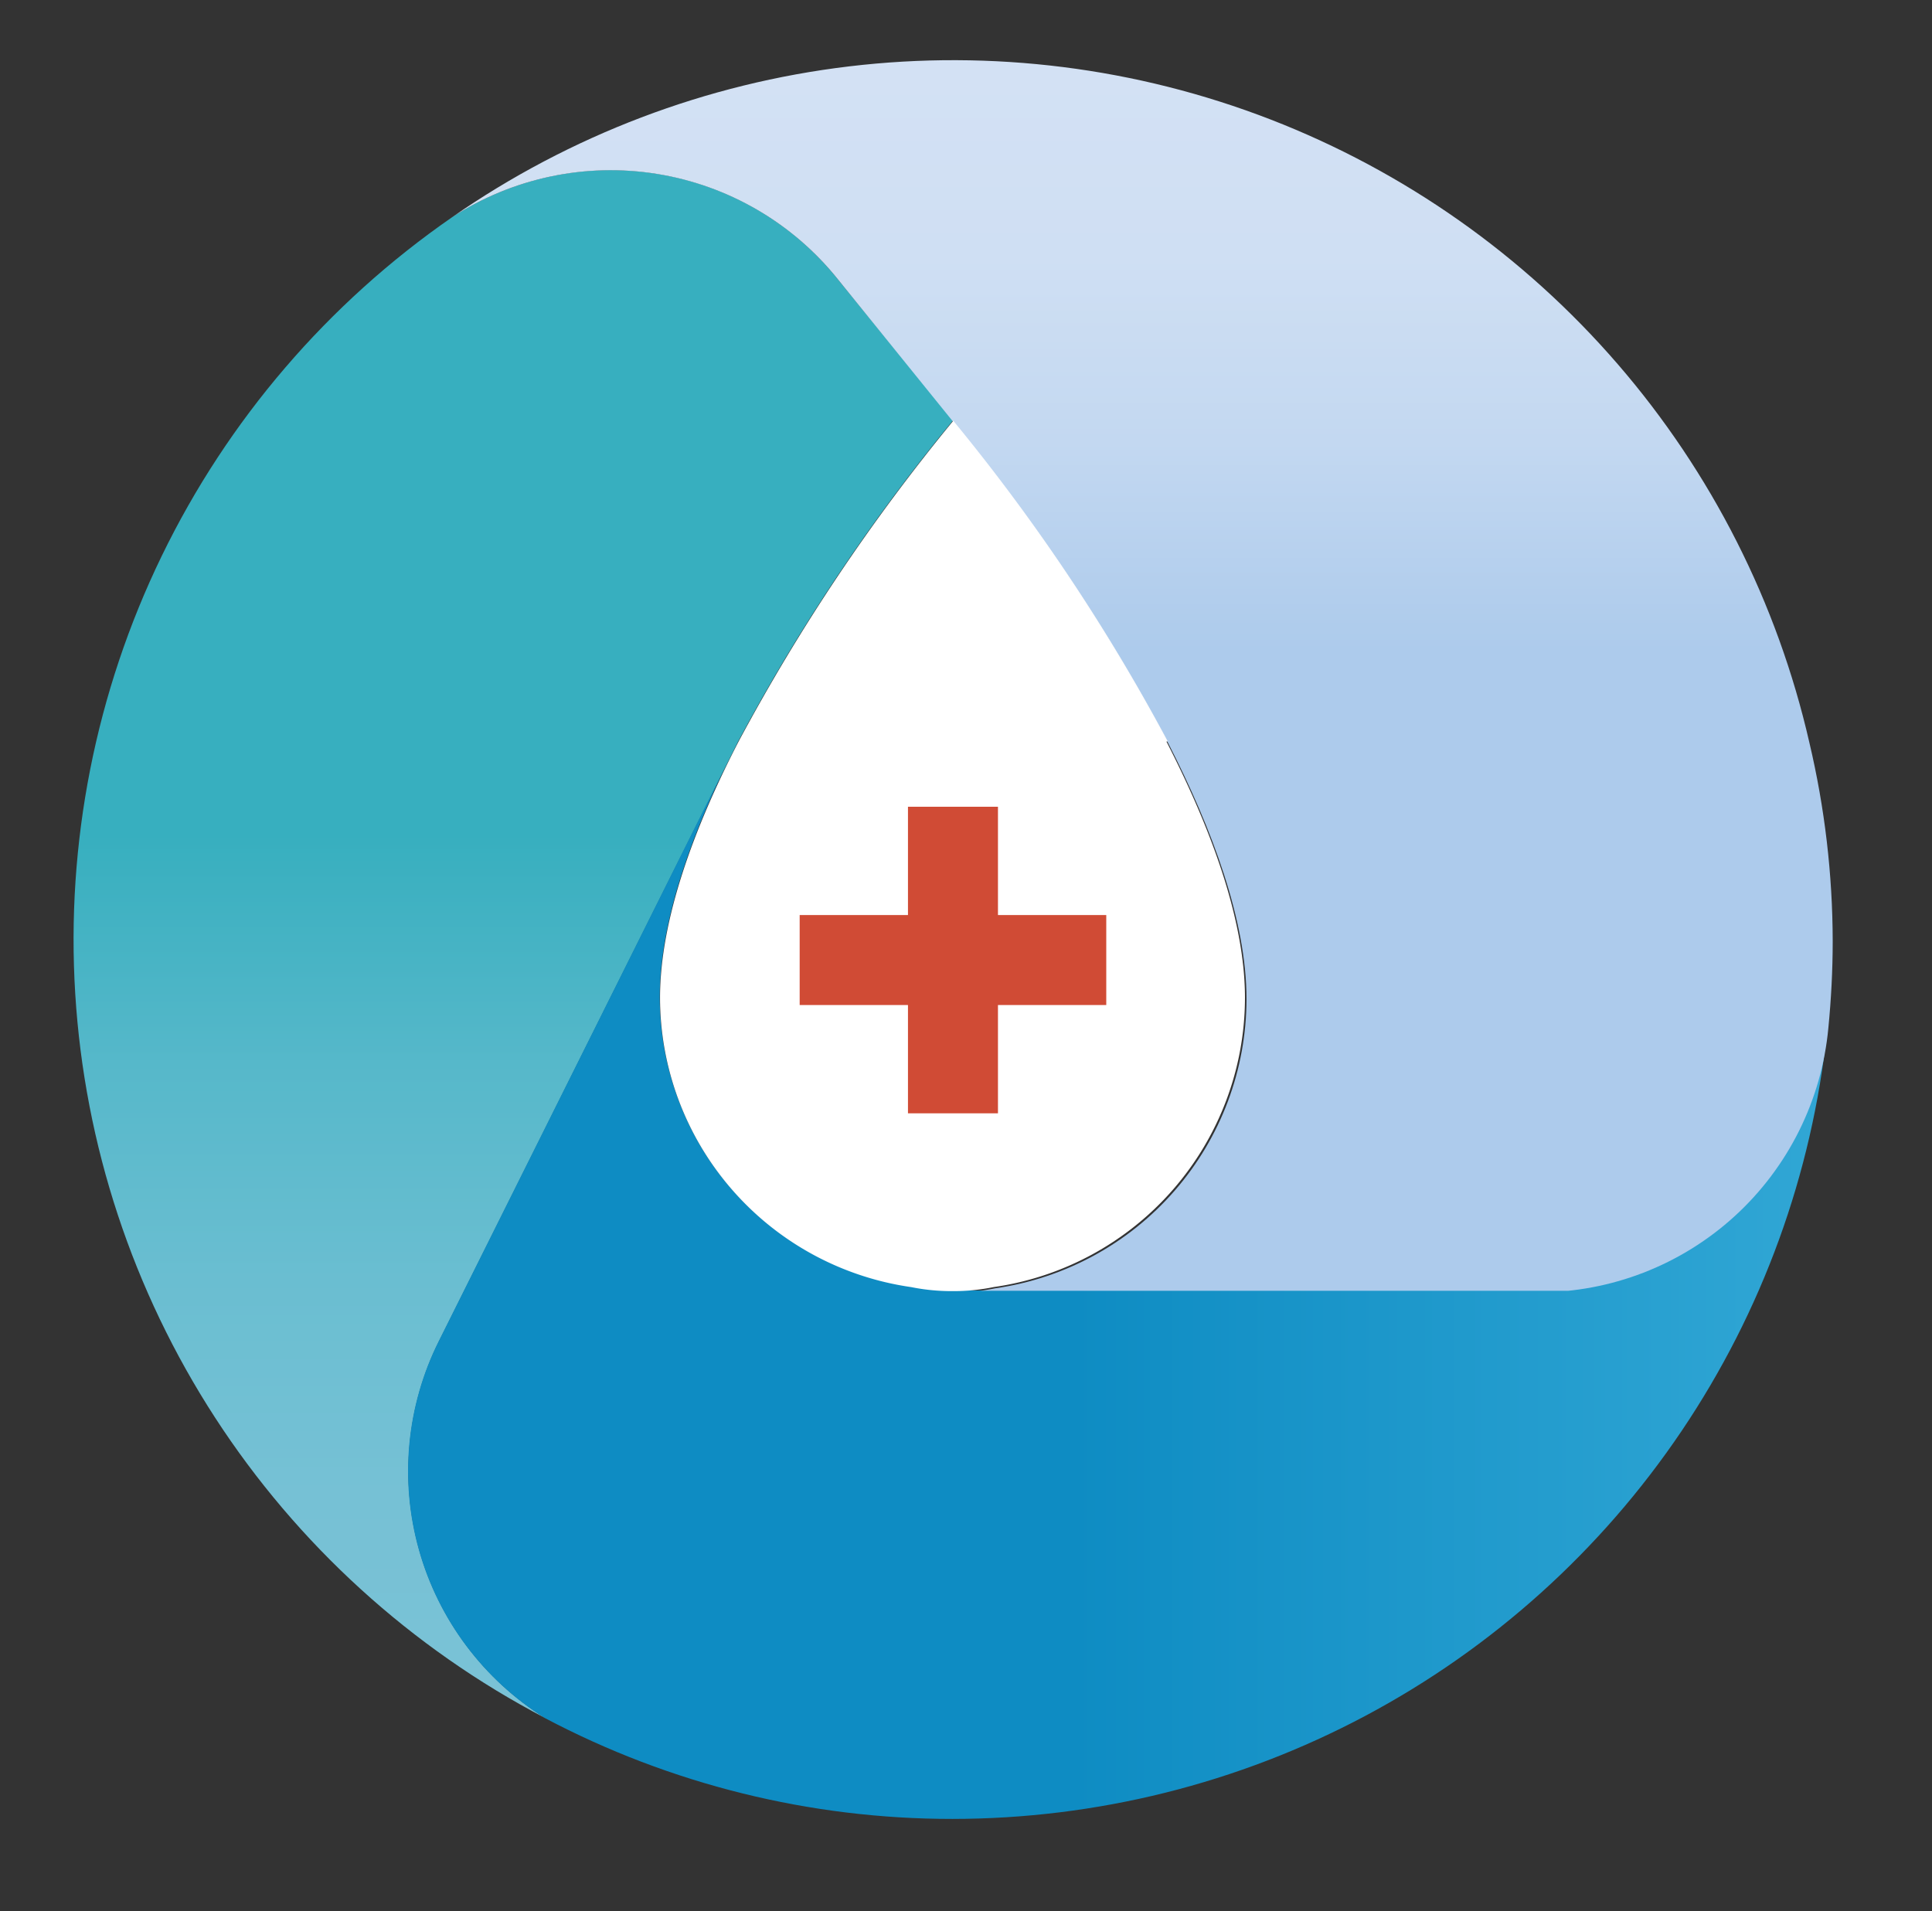 <?xml version="1.0" encoding="UTF-8"?> <svg xmlns="http://www.w3.org/2000/svg" xmlns:xlink="http://www.w3.org/1999/xlink" id="Layer_1" data-name="Layer 1" viewBox="0 0 62.26 61.6"><rect x="0" y="0" width="62.26" height="61.6" fill="#333333" stroke="none"/><defs><style>.cls-1{fill:none;}.cls-2{clip-path:url(#clip-path);}.cls-3{fill:url(#linear-gradient);}.cls-4{clip-path:url(#clip-path-2);}.cls-5{fill:url(#linear-gradient-2);}.cls-6{clip-path:url(#clip-path-3);}.cls-7{fill:url(#linear-gradient-3);}.cls-8{fill:#fff;}.cls-9{fill:#d04b35;}</style><clipPath id="clip-path"><path class="cls-1" d="M14.57,7a28.31,28.31,0,0,0,3,48.37,9.38,9.38,0,0,1-3.42-12.15l9.64-19.33h0a63.06,63.06,0,0,1,6.92-10.34L27,9A9.37,9.37,0,0,0,14.57,7"></path></clipPath><linearGradient id="linear-gradient" x1="-53.72" y1="1177.13" x2="-52.72" y2="1177.13" gradientTransform="matrix(0, -49.9, -49.9, 0, 58757.36, -2625.6)" gradientUnits="userSpaceOnUse"><stop offset="0" stop-color="#7ac2d6"></stop><stop offset="0.01" stop-color="#7ac2d6"></stop><stop offset="0.14" stop-color="#76c1d5"></stop><stop offset="0.28" stop-color="#6abed1"></stop><stop offset="0.42" stop-color="#56b8ca"></stop><stop offset="0.55" stop-color="#3bb0c0"></stop><stop offset="0.57" stop-color="#37afbf"></stop><stop offset="1" stop-color="#37afbf"></stop></linearGradient><clipPath id="clip-path-2"><path class="cls-1" d="M58.91,33.23s0-.1,0-.15,0,.1,0,.15M23.78,23.89,14.14,43.22a9.38,9.38,0,0,0,3.42,12.15,28.08,28.08,0,0,0,13.13,3.25h0a28.35,28.35,0,0,0,28.19-25.4,9.4,9.4,0,0,1-9.34,8.37H30.69a6.54,6.54,0,0,1-1.34-.13,9.43,9.43,0,0,1-8.09-9.32c0-2.52,1.09-5.47,2.53-8.26Z"></path></clipPath><linearGradient id="linear-gradient-2" x1="-68.42" y1="1188.82" x2="-67.42" y2="1188.82" gradientTransform="matrix(45.77, 0, 0, -45.77, 3145.13, 54457.75)" gradientUnits="userSpaceOnUse"><stop offset="0" stop-color="#0e8cc3"></stop><stop offset="0.46" stop-color="#0e8cc3"></stop><stop offset="1" stop-color="#31a7d5"></stop></linearGradient><clipPath id="clip-path-3"><path class="cls-1" d="M14.57,7A9.38,9.38,0,0,1,27,9l3.73,4.61a62.16,62.16,0,0,1,6.91,10.33c1.43,2.79,2.53,5.74,2.53,8.26a9.43,9.43,0,0,1-8.1,9.32,6.34,6.34,0,0,1-1.32.13H49.57a9.39,9.39,0,0,0,9.35-8.52c.09-.92.14-1.85.14-2.8a28,28,0,0,0-.75-6.39A28.3,28.3,0,0,0,14.57,7"></path></clipPath><linearGradient id="linear-gradient-3" x1="-50.49" y1="1177.64" x2="-49.49" y2="1177.64" gradientTransform="matrix(0, -39.67, -39.67, 0, 46750.97, -1961.19)" gradientUnits="userSpaceOnUse"><stop offset="0" stop-color="#adcbec"></stop><stop offset="0.52" stop-color="#adcbec"></stop><stop offset="0.54" stop-color="#afccec"></stop><stop offset="0.69" stop-color="#c3d8f1"></stop><stop offset="0.84" stop-color="#cfdff3"></stop><stop offset="0.99" stop-color="#d3e1f4"></stop><stop offset="1" stop-color="#d3e1f4"></stop></linearGradient></defs><g class="cls-2"><rect class="cls-3" x="2.37" y="5.47" width="28.34" height="49.9"></rect></g><g class="cls-4"><rect class="cls-5" x="11.96" y="23.89" width="46.96" height="34.74"></rect></g><g class="cls-6"><rect class="cls-7" x="14.57" y="1.93" width="44.49" height="39.67"></rect></g><path class="cls-8" d="M37.63,23.89a62.86,62.86,0,0,0-6.91-10.33h0a63.06,63.06,0,0,0-6.92,10.34c-1.44,2.79-2.53,5.74-2.53,8.26a9.43,9.43,0,0,0,8.09,9.32,6.54,6.54,0,0,0,1.34.13h0a6.34,6.34,0,0,0,1.32-.13,9.43,9.43,0,0,0,8.1-9.32c0-2.52-1.1-5.47-2.53-8.26"></path><polygon class="cls-9" points="32.16 29.49 32.16 26 29.26 26 29.26 29.49 25.77 29.49 25.77 32.39 29.26 32.39 29.26 35.88 32.16 35.88 32.16 32.39 35.65 32.39 35.65 29.49 32.16 29.49"></polygon></svg> 